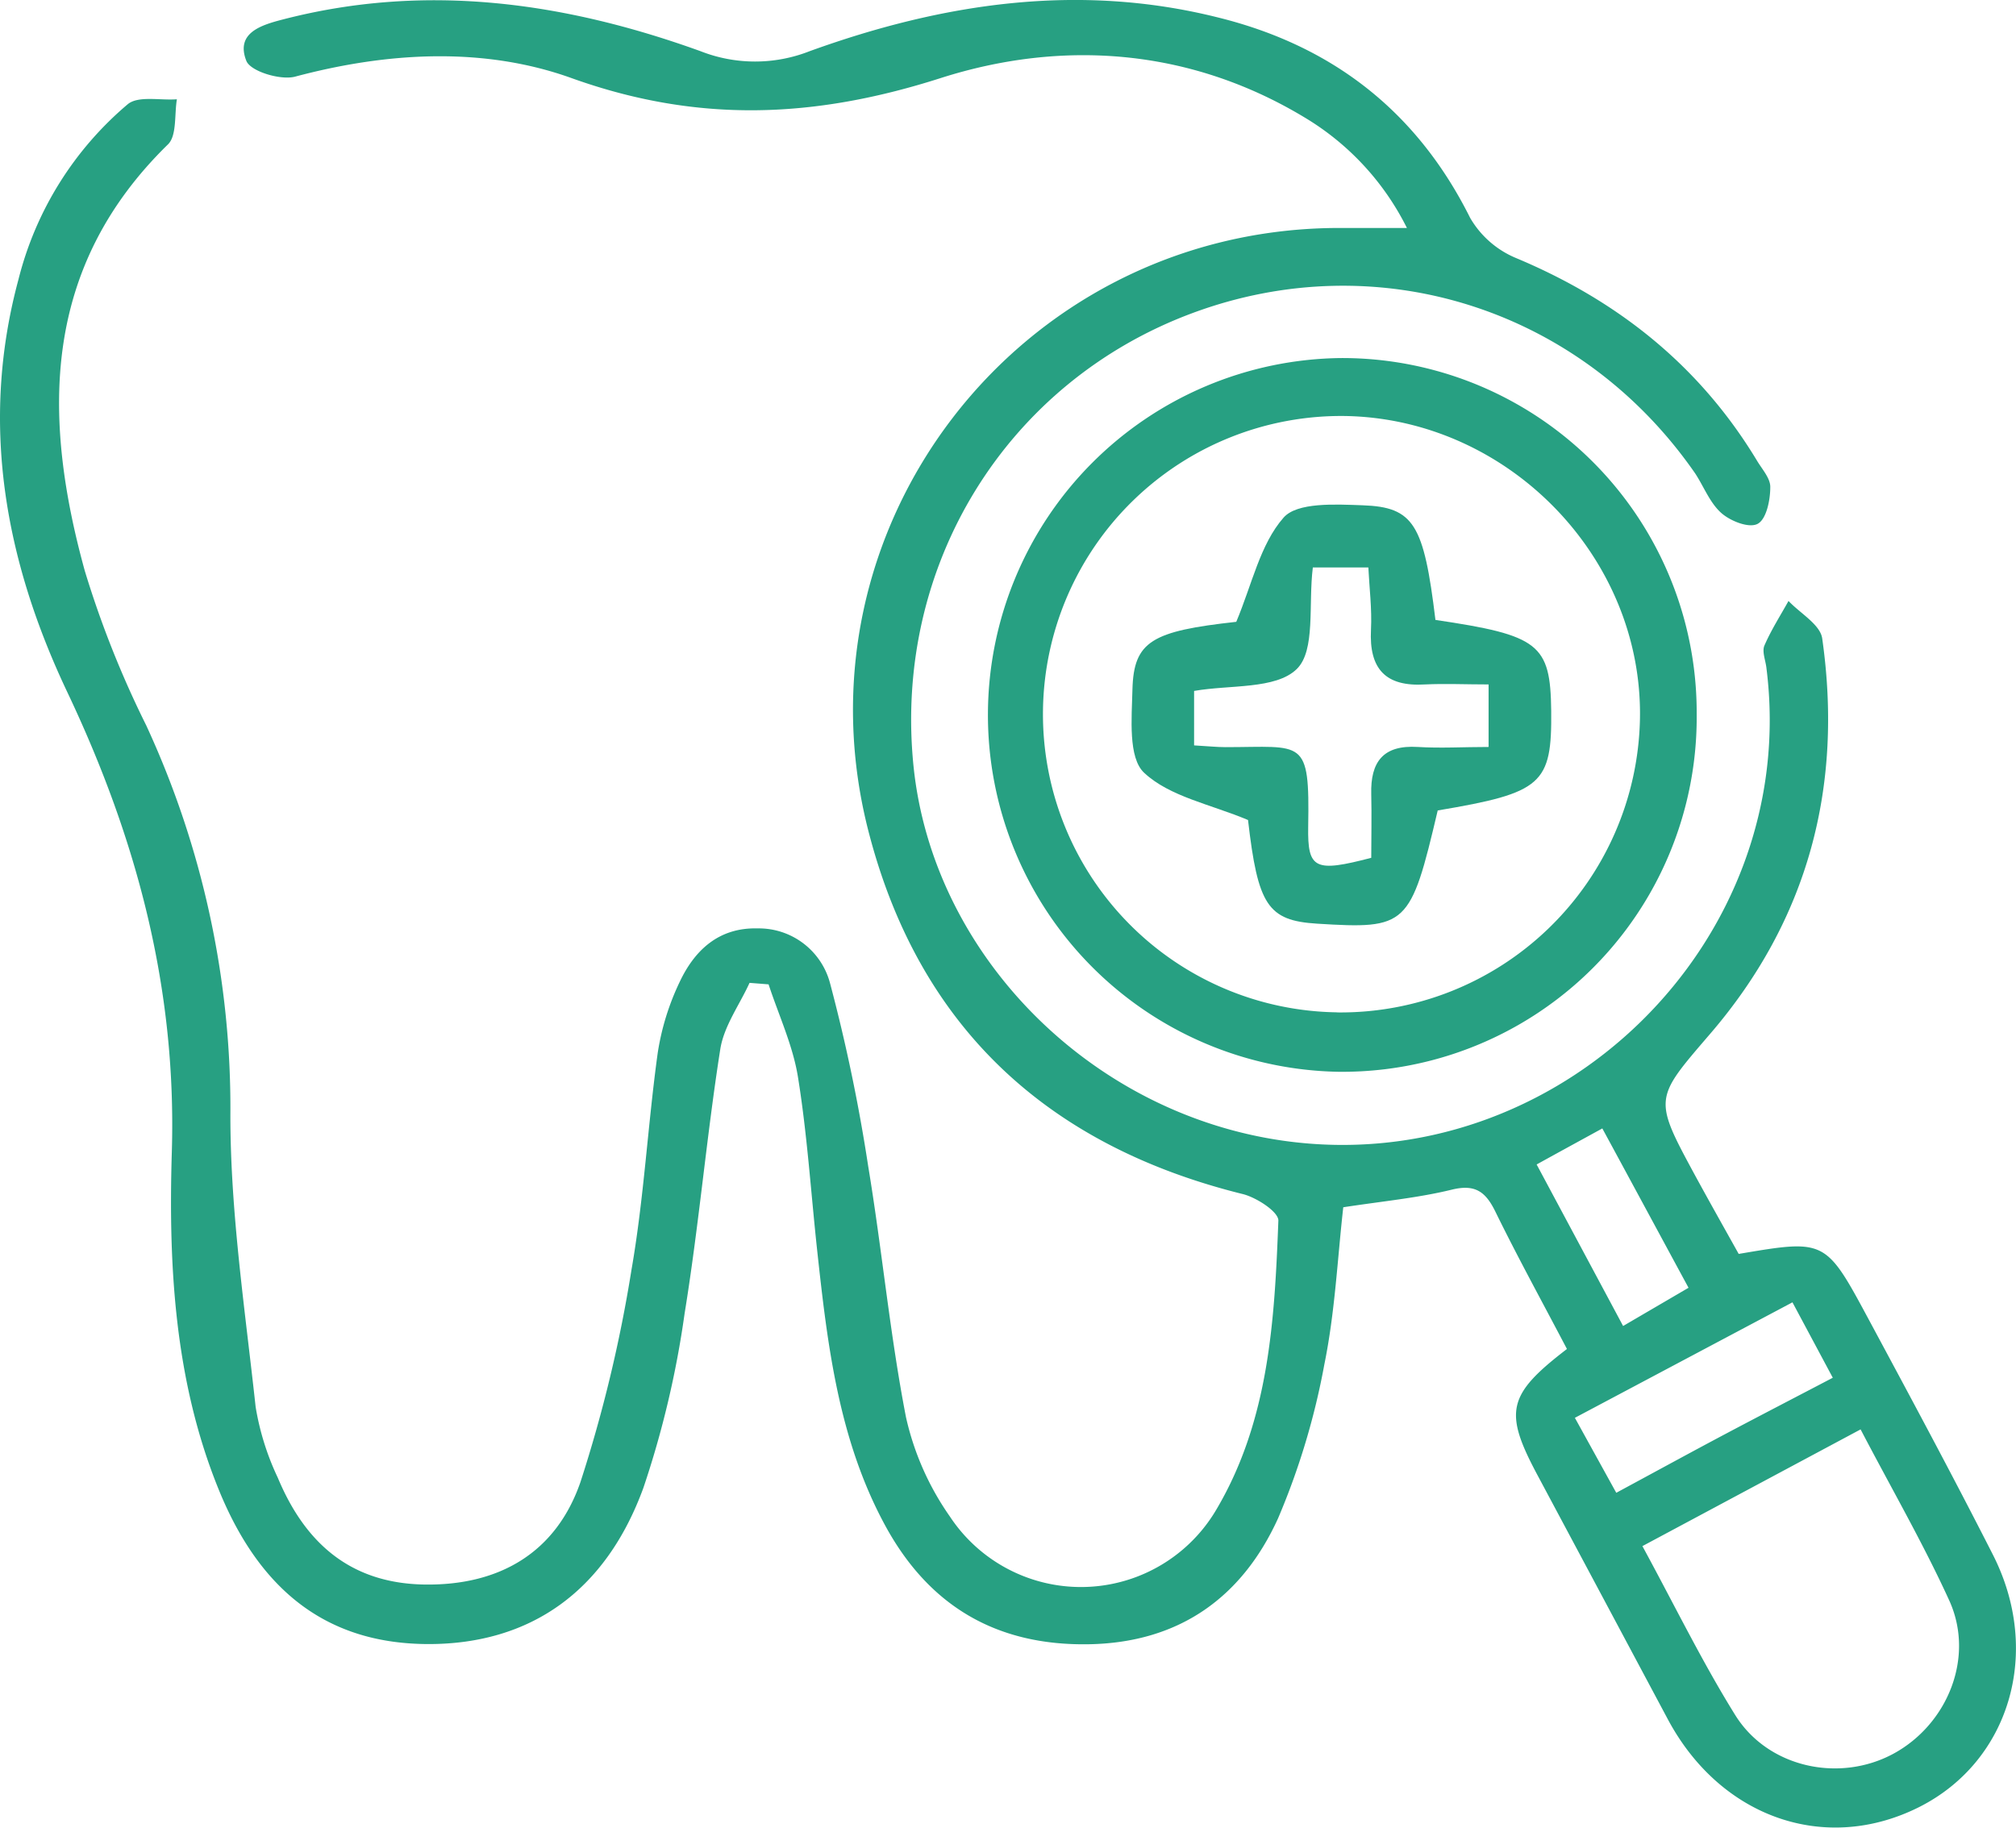 <svg id="Warstwa_1" data-name="Warstwa 1" xmlns="http://www.w3.org/2000/svg" xmlns:xlink="http://www.w3.org/1999/xlink" width="229.88" height="208.46" viewBox="0 0 229.88 208.46">
  <defs>
    <style>
      .cls-1 {
        fill: none;
      }

      .cls-2 {
        clip-path: url(#clip-path);
      }

      .cls-3 {
        fill: #27a082;
      }
    </style>
    <clipPath id="clip-path" transform="translate(0 0)">
      <rect class="cls-1" width="229.88" height="208.46"/>
    </clipPath>
  </defs>
  <g class="cls-2">
    <path class="cls-3" d="M178.7,153.88c-2.82-5.38-5.63-10.49-8.19-15.72-1.13-2.31-2.34-3.15-5-2.49-3.86.94-7.85,1.31-12.34,2-.66,5.81-.94,11.94-2.15,17.88a82.94,82.94,0,0,1-5.28,17.58c-4.09,9-11.25,14.19-21.57,14.37-10.54.19-18.25-4.36-23.24-13.55-5.29-9.74-6.57-20.5-7.74-31.28-.72-6.62-1.14-13.29-2.2-19.85-.58-3.61-2.2-7.06-3.35-10.57l-2.17-.17c-1.15,2.52-2.93,4.94-3.34,7.58-1.57,10-2.44,20.14-4.07,30.15a109.51,109.51,0,0,1-4.69,19.84c-4.35,11.93-13,17.82-24.46,17.83-11.27,0-19.16-5.72-24-17.69-5-12.32-5.71-25.44-5.32-38.36.58-18.7-4-35.79-11.9-52.47C.59,64-2.33,48.32,2.1,31.89a38.38,38.38,0,0,1,12.46-20c1.2-1,3.7-.42,5.61-.57-.29,1.74,0,4.13-1,5.13C4.78,30.49,4.79,47.41,9.67,65.1a114,114,0,0,0,7,17.61,103.85,103.85,0,0,1,9.6,44.49c0,11.09,1.68,22.18,2.88,33.24a30.31,30.31,0,0,0,2.53,8.08c3.07,7.35,8.18,12,16.62,12.17C57,180.85,63.43,177,66.19,169A159.8,159.8,0,0,0,72,144.84c1.43-8.18,1.86-16.54,3-24.78A28.8,28.8,0,0,1,77.49,112c1.71-3.65,4.48-6.25,8.9-6.13a8.4,8.4,0,0,1,8.25,6.22A196.72,196.72,0,0,1,99,133c1.58,9.52,2.47,19.16,4.31,28.62a31.77,31.77,0,0,0,5,11.31,17.91,17.91,0,0,0,30.46-.91c5.94-10.12,6.57-21.51,7-32.84,0-1-2.45-2.59-4-3-22.16-5.47-36.82-18.88-42.64-41C89.91,60.3,116,26.46,152,26c2.5,0,5,0,8.43,0a30.57,30.57,0,0,0-11.71-12.63c-13.1-7.89-27.65-8.89-41.51-4.45-14.43,4.61-27.68,5.13-42,0-10-3.61-21-3-31.56-.18-1.66.44-5.09-.6-5.56-1.8-1.26-3.2,1.71-4.09,4.2-4.73C48.56-2,64.39.25,79.86,5.83a17,17,0,0,0,12.48,0C107.47.36,123-2,138.92,2c13,3.22,22.66,10.7,28.72,22.85a10.88,10.88,0,0,0,5.24,4.58c11.59,4.85,20.91,12.26,27.44,23.06.59,1,1.57,2.06,1.54,3.07,0,1.46-.43,3.6-1.41,4.16s-3.11-.29-4.15-1.2c-1.32-1.16-2-3-3-4.53-13-18.78-36.12-26.16-57.32-18.29S101.82,64.44,104.17,87.4c2.21,21.43,20.09,39.54,42.15,42.68,31.36,4.46,59.11-22.74,55.09-54-.11-.83-.5-1.79-.22-2.46.76-1.76,1.81-3.4,2.75-5.09,1.33,1.41,3.61,2.69,3.84,4.26,2.41,16.87-1.58,32.1-12.79,45.12-6.35,7.4-6.49,7.29-1.73,16.08,1.66,3.05,3.37,6.08,5,9,9.85-1.67,9.9-1.69,14.77,7.37s9.62,17.89,14.22,26.94c5.63,11.09,1.91,23.53-8.36,28.74-10.73,5.43-22.72,1.25-28.72-10q-7.41-13.89-14.82-27.76c-3.9-7.28-3.51-9.21,3.34-14.46M212.16,163l-24.88,13.31c3.7,6.81,6.83,13.23,10.58,19.26s11.92,7.75,18.07,4.4,9.29-11,6.33-17.48-6.52-12.64-10.1-19.49m-7.77-14.49-24.81,13.17,4.72,8.55c4.52-2.44,8.45-4.59,12.41-6.69s8.08-4.23,12.28-6.43l-4.6-8.6m-29.17-15.72,9.86,18.42,7.46-4.36c-3.4-6.28-6.56-12.14-9.83-18.17-2.79,1.53-4.94,2.7-7.49,4.11" transform="translate(0 0)"/>
    <path class="cls-3" d="M193.47,81.45a40.42,40.42,0,0,1-40.91,40.77,40.7,40.7,0,0,1,.36-81.39,40.43,40.43,0,0,1,40.55,40.62m-41.07,34A34.15,34.15,0,0,0,187,82c.36-18.42-15-34.22-33.57-34.56a34,34,0,0,0-1,68" transform="translate(0 0)"/>
    <path class="cls-3" d="M163.66,70.69c11.85,1.75,13.13,2.76,13.22,10.34.09,8.4-1,9.38-12.94,11.39-3.11,13.21-3.48,13.55-13.76,12.91-5.63-.35-6.75-2.12-7.87-11.82-4.28-1.8-8.94-2.66-11.85-5.39-1.83-1.71-1.41-6.24-1.33-9.48.14-5.53,2.23-6.67,11.84-7.73,1.8-4.28,2.72-8.84,5.39-11.88,1.55-1.77,5.91-1.52,9-1.41,5.87.2,7,2.17,8.32,13.07M136.16,85c1.61.09,2.59.2,3.57.2,8.92,0,9.62-1.14,9.44,9.08-.08,4.84.77,5.22,7.19,3.54,0-2.32.06-4.79,0-7.25-.1-3.68,1.35-5.64,5.31-5.39,2.6.16,5.22,0,8.07,0V78.05c-2.63,0-4.94-.11-7.24,0-4.51.28-6.4-1.77-6.17-6.24.12-2.39-.19-4.81-.3-7.1H149.7c-.53,4.22.34,9.47-1.84,11.59-2.4,2.33-7.59,1.77-11.7,2.49Z" transform="translate(0 0)"/>
  </g>
</svg>
